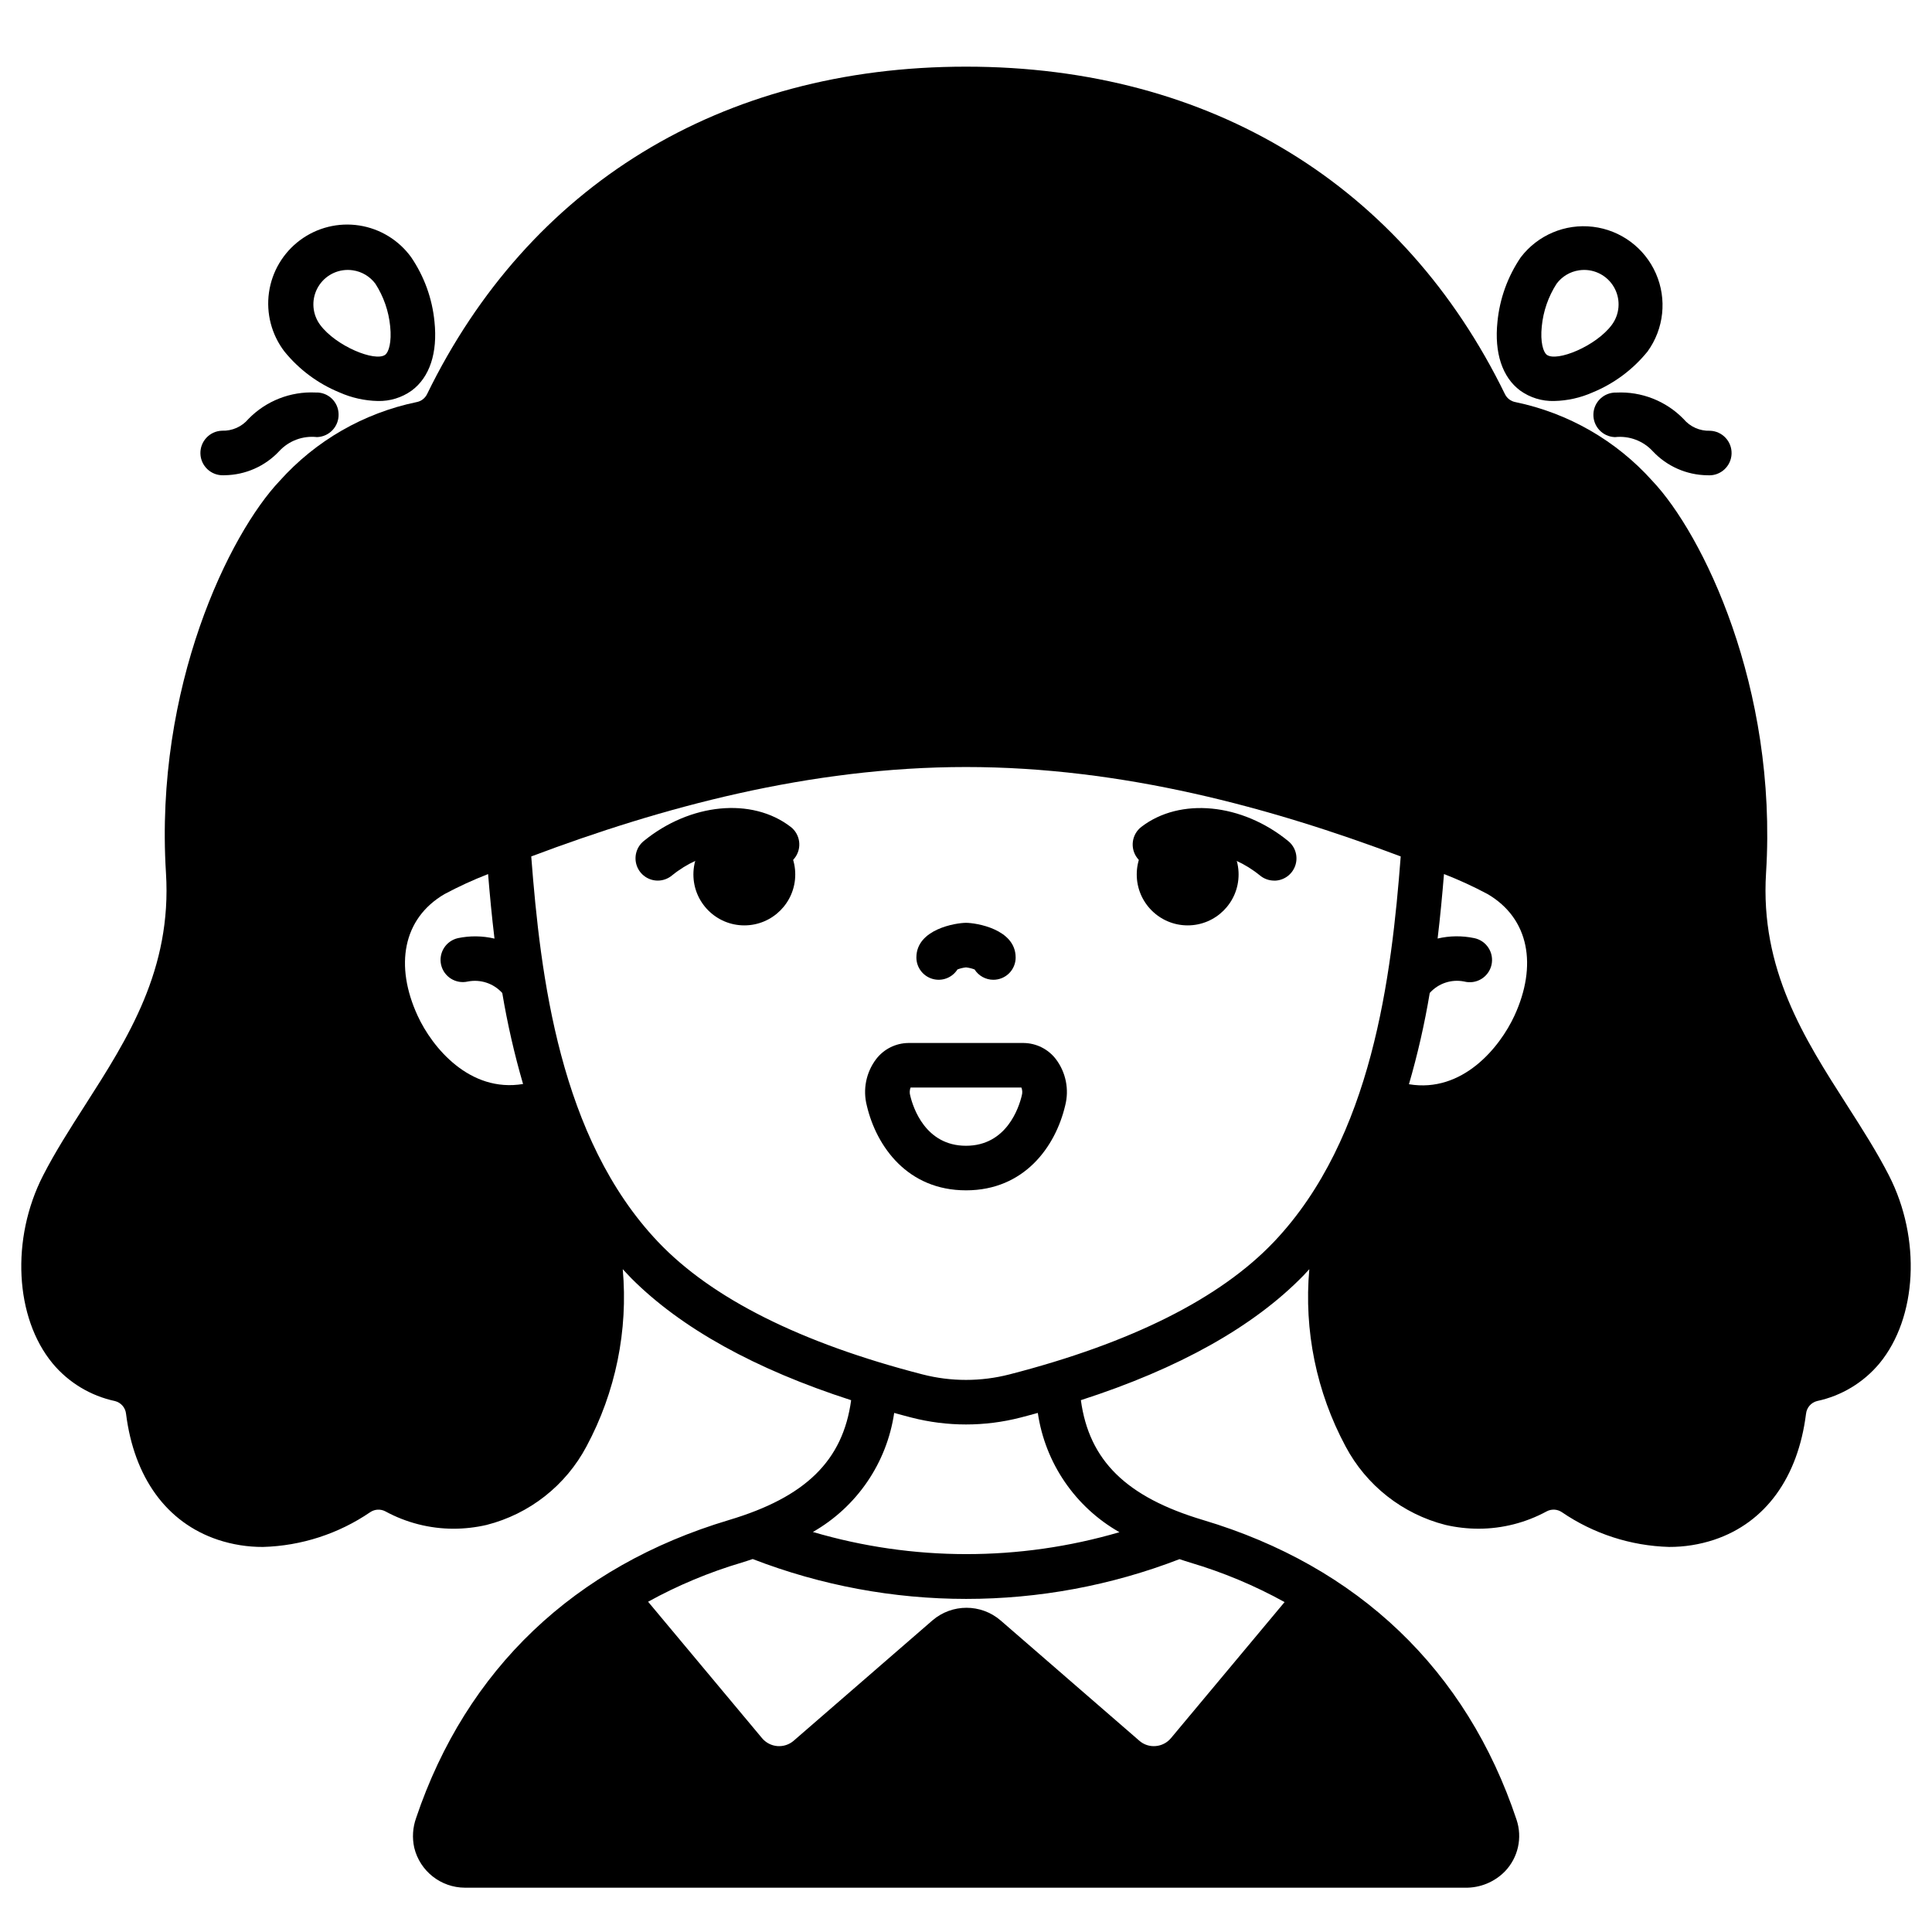 <?xml version="1.0" encoding="UTF-8"?>
<!-- Uploaded to: ICON Repo, www.iconrepo.com, Generator: ICON Repo Mixer Tools -->
<svg fill="#000000" width="800px" height="800px" version="1.1" viewBox="144 144 512 512" xmlns="http://www.w3.org/2000/svg">
 <g>
  <path d="m407.25 403.65c-2.019 0-3.894-1.031-4.981-2.734-0.73-0.277-1.492-0.461-2.269-0.547-0.777 0.086-1.539 0.27-2.266 0.547-1.41 2.215-4.109 3.231-6.629 2.496s-4.254-3.043-4.254-5.668c0-7.551 10.543-9.184 13.152-9.184s13.152 1.633 13.152 9.184h0.004c0 1.566-0.621 3.07-1.73 4.18-1.109 1.105-2.613 1.727-4.18 1.727z"/>
  <path d="m354.75 375.74c0 7.453-6.043 13.496-13.496 13.496s-13.496-6.043-13.496-13.496c0-7.457 6.043-13.496 13.496-13.496s13.496 6.039 13.496 13.496"/>
  <path d="m400 459.45c-15.461 0-23.707-11.57-26.273-22.402v-0.004c-1.117-4.281-0.215-8.836 2.457-12.367 2.031-2.652 5.168-4.227 8.512-4.273h30.605c3.344 0.047 6.481 1.621 8.516 4.273 2.664 3.519 3.57 8.066 2.461 12.336-2.57 10.863-10.816 22.438-26.277 22.438zm-14.684-27.238h-0.004c-0.266 0.684-0.297 1.438-0.09 2.141 0.73 3.098 3.984 13.289 14.777 13.289s14.043-10.191 14.785-13.316h-0.004c0.207-0.695 0.172-1.441-0.098-2.113z"/>
  <path d="m318.33 377.37c-2.5 0-4.727-1.566-5.566-3.918-0.84-2.352-0.109-4.977 1.82-6.555 12.312-10.062 28.684-11.66 38.93-3.785l0.004-0.004c2.586 1.988 3.074 5.695 1.086 8.281-1.984 2.586-5.691 3.074-8.277 1.086-5.852-4.496-16.285-2.965-24.262 3.543-1.055 0.867-2.371 1.344-3.734 1.352z"/>
  <path d="m472.24 375.74c0 7.453-6.039 13.496-13.496 13.496-7.453 0-13.496-6.043-13.496-13.496 0-7.457 6.043-13.496 13.496-13.496 7.457 0 13.496 6.039 13.496 13.496"/>
  <path d="m481.67 377.37c-1.363 0-2.684-0.473-3.738-1.336-7.973-6.523-18.41-8.059-24.262-3.543h0.004c-2.59 1.988-6.297 1.5-8.281-1.086-1.984-2.586-1.5-6.293 1.09-8.281 10.258-7.871 26.629-6.273 38.93 3.785v0.004c1.934 1.578 2.66 4.203 1.82 6.555-0.84 2.352-3.066 3.918-5.562 3.918z"/>
  <path d="m644.61 455.54c-3.231-6.297-7.086-12.336-11.172-18.715-11.312-17.668-23.012-35.941-21.414-61.508 3.078-49.316-16.859-89.898-30.145-103.89-9.547-10.652-22.254-17.961-36.262-20.863-1.207-0.219-2.242-0.996-2.785-2.102-26.902-55.137-77.684-86.797-142.83-86.797s-115.93 31.66-142.83 86.797c-0.543 1.105-1.578 1.883-2.785 2.102-14.008 2.902-26.715 10.211-36.258 20.863-13.289 13.992-33.223 54.574-30.145 103.91 1.594 25.586-10.105 43.84-21.414 61.508-4.082 6.379-7.938 12.402-11.172 18.715-8.547 16.715-7.477 37.641 2.547 49.758h-0.004c4.238 5.082 10.059 8.594 16.531 9.977 1.594 0.398 2.766 1.758 2.934 3.391 2.117 16.844 10.715 28.812 24.34 33.367 3.852 1.277 7.883 1.918 11.941 1.902 10.168-0.281 20.039-3.484 28.438-9.223 1.195-0.801 2.734-0.879 4.004-0.207 5.539 3.012 11.742 4.594 18.047 4.602 2.953-0.004 5.894-0.34 8.773-1.004 11.371-2.891 20.992-10.457 26.484-20.824 7.711-14.379 11.051-30.703 9.602-46.957 0.27 0.293 1.77 1.91 2.273 2.414 13.238 13.262 32.797 24.086 58.254 32.309-2.188 16.055-12.094 25.695-32.371 31.754-40.965 12.246-69.629 39.551-82.922 78.977h0.004c-0.906 2.523-1.074 5.254-0.492 7.871 1.508 6.207 7.062 10.582 13.453 10.59h265.02c3.969 0.078 7.797-1.488 10.574-4.328 3.492-3.637 4.676-8.914 3.07-13.695-13.23-39.664-41.957-67.141-83.086-79.418-20.273-6.062-30.18-15.699-32.371-31.758 25.938-8.371 45.754-19.449 58.996-33.039 0.254-0.266 1.27-1.379 1.539-1.664l0.004-0.004c-1.449 16.25 1.891 32.57 9.605 46.945 5.496 10.367 15.113 17.934 26.488 20.824 2.875 0.664 5.82 1 8.773 1.004 6.305-0.008 12.504-1.59 18.047-4.602 1.27-0.672 2.805-0.594 4 0.207 8.398 5.738 18.27 8.941 28.438 9.223 4.059 0.016 8.09-0.629 11.941-1.902 13.625-4.555 22.223-16.531 24.34-33.367h0.004c0.164-1.637 1.336-2.992 2.93-3.394 6.473-1.379 12.293-4.887 16.531-9.973 10.008-12.133 11.078-33.059 2.531-49.773zm-109.93-62.93c-3.203-0.672-6.516-0.637-9.699 0.113 0.711-5.902 1.242-11.633 1.691-17.09v-0.004c3.961 1.539 7.824 3.312 11.57 5.316 11.078 6.5 13.191 18.996 7.109 32.211-3.879 8.414-13.777 20.555-27.965 18.176 2.309-7.945 4.152-16.023 5.512-24.188 2.285-2.551 5.75-3.707 9.113-3.035 1.543 0.402 3.184 0.164 4.547-0.66 1.363-0.824 2.336-2.164 2.699-3.715 0.359-1.555 0.078-3.188-0.785-4.527-0.859-1.344-2.227-2.277-3.789-2.598zm-273.78 7.086c0.742 3.176 3.91 5.148 7.086 4.414 3.363-0.656 6.824 0.5 9.121 3.047 1.363 8.141 3.203 16.191 5.508 24.113-14.168 2.363-24.086-9.703-27.945-18.105-6.082-13.219-3.973-25.715 7.109-32.211 3.746-2.004 7.613-3.777 11.57-5.316 0.449 5.465 0.984 11.184 1.695 17.098l0.004 0.004c-3.188-0.754-6.504-0.793-9.707-0.121-1.527 0.352-2.856 1.293-3.688 2.621-0.832 1.324-1.102 2.93-0.754 4.457zm198.53 158.41c8.688 2.57 17.07 6.078 25 10.461l-30.117 36.062c-1.016 1.219-2.477 1.973-4.059 2.098-1.578 0.137-3.141-0.375-4.328-1.422l-36.766-31.883h-0.004c-5.188-4.457-12.855-4.457-18.047 0l-36.762 31.883c-1.195 1.039-2.762 1.551-4.34 1.426-1.582-0.129-3.043-0.887-4.059-2.102l-30.195-36.152c7.871-4.34 16.188-7.816 24.809-10.371 1.004-0.301 1.949-0.625 2.914-0.945h-0.004c36.391 14.082 76.723 14.09 113.12 0.027 0.941 0.305 1.859 0.641 2.836 0.918zm-18.762-8.059h-0.004c-26.527 7.769-54.727 7.746-81.242-0.059 11.648-6.648 19.594-18.281 21.547-31.551 1.516 0.418 3.027 0.836 4.578 1.23 9.477 2.441 19.422 2.441 28.902 0 1.555-0.395 3.07-0.82 4.586-1.23h-0.004c1.953 13.305 9.934 24.969 21.629 31.609zm40.961-76.973c-14.246 15.016-37.84 26.844-70.129 35.16-7.547 1.941-15.465 1.941-23.012 0-32.273-8.316-55.891-20.145-70.129-35.16-26.082-27.496-31.137-70.453-33.574-102.11 34.434-12.969 73.75-23.695 115.21-23.695 41.457 0 80.773 10.727 115.21 23.695-2.434 31.641-7.492 74.613-33.57 102.11z"/>
  <path d="m596.8 269.95h-0.375c-5.477-0.078-10.688-2.379-14.43-6.375-2.551-2.766-6.266-4.152-10.004-3.731-3.262-0.102-5.824-2.824-5.723-6.086 0.102-3.262 2.828-5.82 6.086-5.723 6.664-0.324 13.148 2.227 17.805 7.004 1.73 2.062 4.312 3.215 7.004 3.117 3.262 0.102 5.824 2.828 5.723 6.086-0.102 3.262-2.828 5.824-6.086 5.723z"/>
  <path d="m555.86 250.27c-3.215 0.086-6.371-0.883-8.988-2.758-4.75-3.523-6.891-9.996-6.031-18.234 0.594-6.121 2.715-11.992 6.168-17.078 4.496-5.898 11.773-8.98 19.137-8.098 7.359 0.879 13.707 5.59 16.684 12.379 2.977 6.793 2.141 14.652-2.203 20.66-3.867 4.781-8.875 8.516-14.562 10.852-3.215 1.43-6.684 2.203-10.203 2.277zm7.973-34.738h0.004c-0.457 0-0.91 0.035-1.359 0.102-2.394 0.348-4.551 1.637-5.984 3.586-2.176 3.394-3.516 7.258-3.906 11.27-0.438 4.176 0.395 6.828 1.32 7.527 2.652 1.969 13.055-2.285 17.238-7.922 2.051-2.769 2.371-6.453 0.824-9.531-1.543-3.078-4.691-5.023-8.133-5.031z"/>
  <path d="m203.2 269.95c-3.262 0.102-5.988-2.461-6.09-5.723-0.098-3.258 2.461-5.984 5.723-6.086 2.691 0.098 5.277-1.055 7.008-3.117 4.652-4.777 11.137-7.328 17.801-7.004 1.57-0.07 3.106 0.5 4.25 1.578 1.145 1.074 1.809 2.57 1.836 4.141 0.051 1.57-0.523 3.098-1.602 4.242-1.074 1.145-2.562 1.812-4.129 1.855-3.738-0.422-7.457 0.965-10.008 3.731-3.742 3.996-8.953 6.297-14.43 6.375-0.117 0.008-0.242 0.008-0.359 0.008z"/>
  <path d="m244.13 250.27c-3.523-0.078-6.992-0.859-10.211-2.293-5.688-2.34-10.695-6.07-14.562-10.852-3.391-4.453-4.859-10.078-4.074-15.621 0.785-5.539 3.758-10.535 8.254-13.871 4.492-3.336 10.137-4.734 15.668-3.879 5.531 0.855 10.492 3.894 13.77 8.43 3.457 5.086 5.578 10.957 6.168 17.078 0.863 8.238-1.277 14.711-6.027 18.234-2.613 1.879-5.769 2.852-8.984 2.773zm-7.973-34.738h-0.004c-3.441 0.008-6.586 1.953-8.133 5.031-1.543 3.078-1.227 6.762 0.824 9.531 4.184 5.637 14.586 9.883 17.238 7.922 0.941-0.695 1.754-3.348 1.32-7.527-0.391-4.012-1.727-7.875-3.902-11.27-1.438-1.949-3.594-3.238-5.988-3.586-0.445-0.066-0.895-0.102-1.348-0.102z"/>
 </g>
</svg>